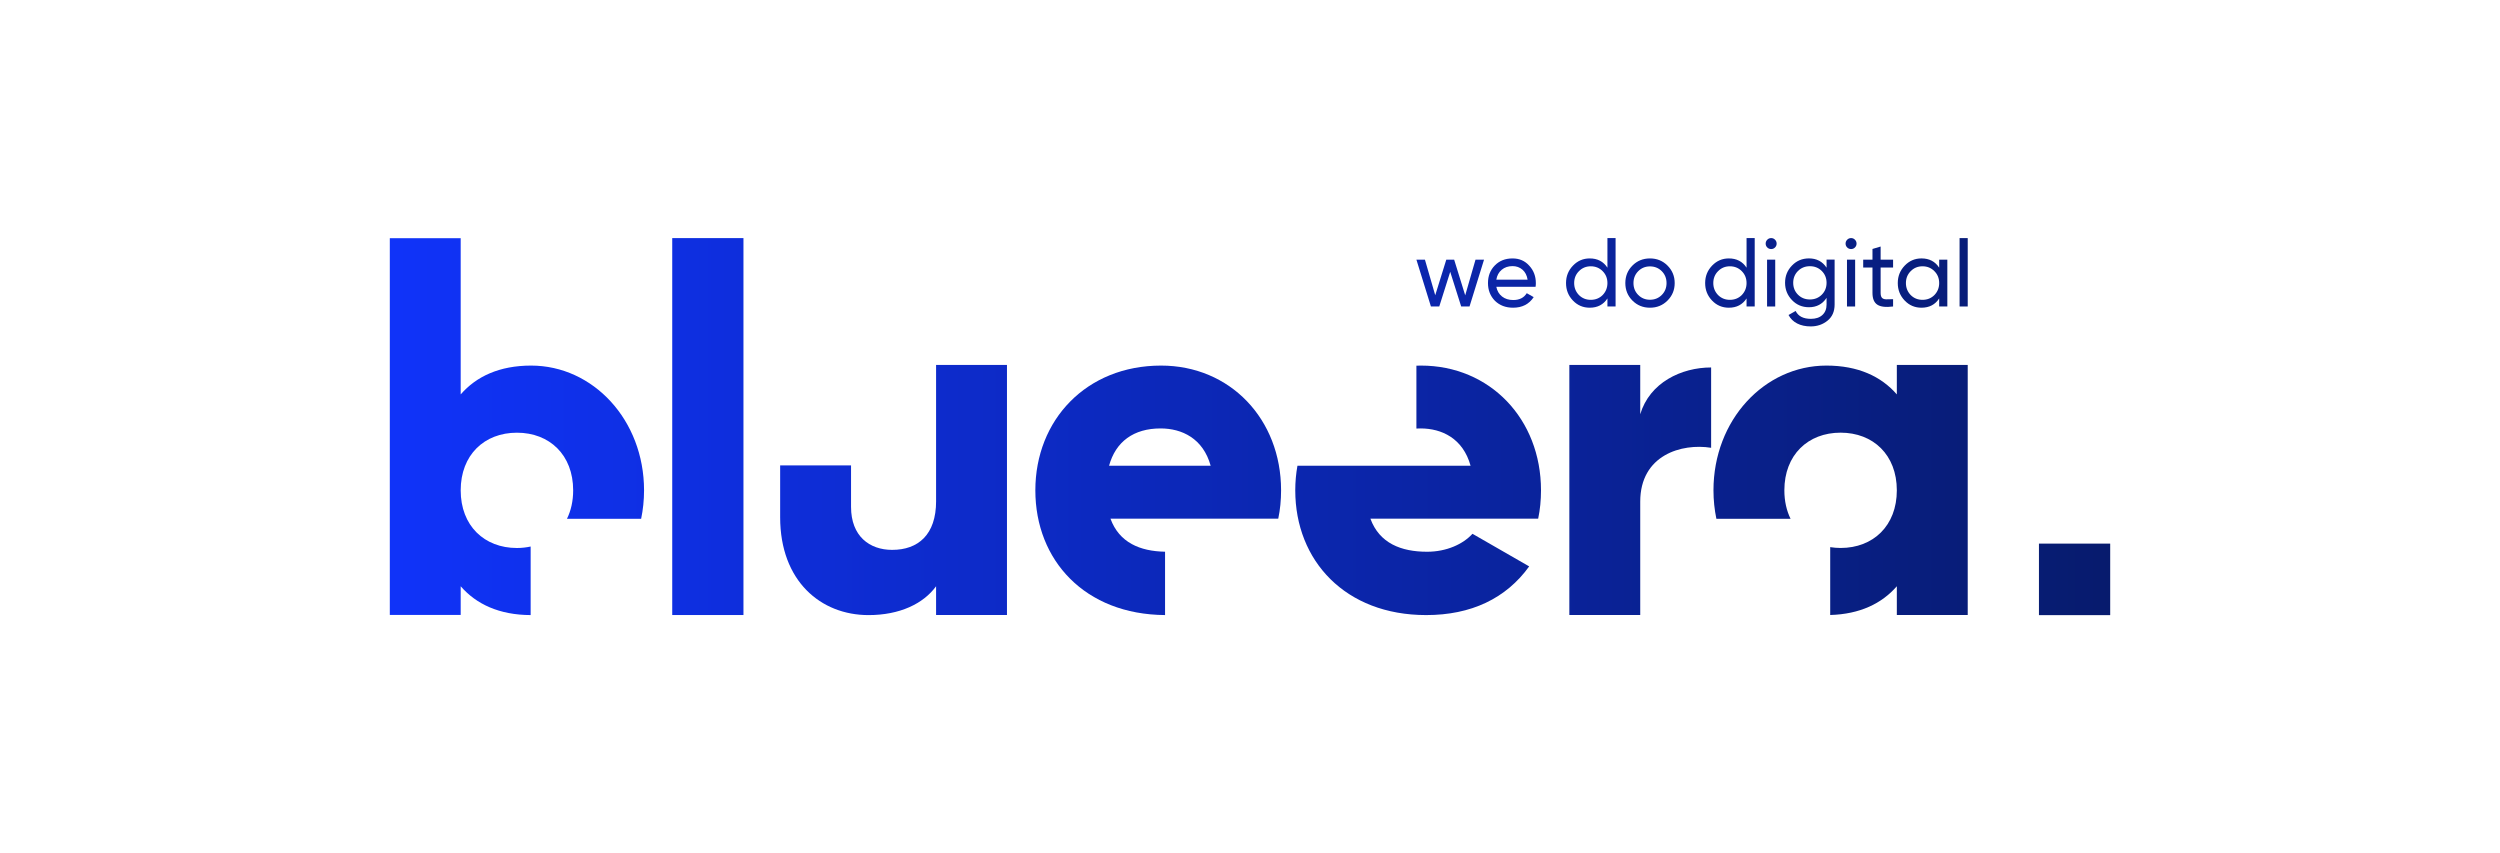 <?xml version="1.0" encoding="UTF-8"?> <svg xmlns="http://www.w3.org/2000/svg" xmlns:xlink="http://www.w3.org/1999/xlink" version="1.1" id="Layer_1" x="0px" y="0px" viewBox="0 0 1800 614.33" style="enable-background:new 0 0 1800 614.33;" xml:space="preserve"> <style type="text/css"> .st0{fill:url(#SVGID_1_);} .st1{fill:url(#SVGID_00000150788267923136749100000015495506559998191281_);} .st2{fill:url(#SVGID_00000065757801221315834590000012803259142317173128_);} .st3{fill:url(#SVGID_00000060026242986439786240000017300961015240156062_);} .st4{fill:url(#SVGID_00000098186398026331393580000014738154922792974479_);} .st5{fill:url(#SVGID_00000022562659003088645880000008494222755511052467_);} .st6{fill:url(#SVGID_00000130634270235874506850000009160695187351965610_);} .st7{fill:url(#SVGID_00000178203431320832925550000007699964199581342371_);} .st8{fill:url(#SVGID_00000132062788880187507280000014725572396779170737_);} .st9{fill:url(#SVGID_00000003794857767438922520000003588943221236115109_);} .st10{fill:url(#SVGID_00000124145635958996629360000000694412862857422749_);} .st11{fill:url(#SVGID_00000003062757749540761340000015801966160859722631_);} .st12{fill:url(#SVGID_00000176022325680686451260000002284624551202756527_);} .st13{fill:url(#SVGID_00000009564892379792471870000001896986677974780038_);} .st14{fill:url(#SVGID_00000139985611194668301450000003256456358856871857_);} .st15{fill:url(#SVGID_00000106138149933604661560000003543046399779739572_);} .st16{fill:url(#SVGID_00000165915749110904472990000013317092250154487228_);} .st17{fill:url(#SVGID_00000159466480579958493780000013264211502494573751_);} .st18{fill:url(#SVGID_00000000190279750198616610000009871806159172306360_);} .st19{fill:url(#SVGID_00000088839897599362014240000000126083811255121040_);} .st20{fill:url(#SVGID_00000047025979377218688060000010775002661076482731_);} </style> <g> <linearGradient id="SVGID_1_" gradientUnits="userSpaceOnUse" x1="478.223" y1="175.376" x2="1501.831" y2="175.376"> <stop offset="0" style="stop-color:#1033F9"></stop> <stop offset="1" style="stop-color:#071B6D"></stop> </linearGradient> <path class="st0" d="M1275.26,179.32c1.08,0,2-0.38,2.77-1.15c0.76-0.76,1.15-1.69,1.15-2.77s-0.38-2.01-1.15-2.8 c-0.77-0.79-1.69-1.18-2.77-1.18c-1.12,0-2.07,0.39-2.83,1.18c-0.77,0.79-1.15,1.72-1.15,2.8s0.38,2,1.15,2.77 C1273.19,178.94,1274.14,179.32,1275.26,179.32z"></path> <linearGradient id="SVGID_00000011025222270835154260000004372360156125882776_" gradientUnits="userSpaceOnUse" x1="478.223" y1="175.376" x2="1501.831" y2="175.376"> <stop offset="0" style="stop-color:#1033F9"></stop> <stop offset="1" style="stop-color:#071B6D"></stop> </linearGradient> <path style="fill:url(#SVGID_00000011025222270835154260000004372360156125882776_);" d="M1332.8,179.32c1.08,0,2-0.38,2.77-1.15 c0.76-0.76,1.15-1.69,1.15-2.77s-0.38-2.01-1.15-2.8c-0.77-0.79-1.69-1.18-2.77-1.18c-1.12,0-2.07,0.39-2.83,1.18 c-0.77,0.79-1.15,1.72-1.15,2.8s0.38,2,1.15,2.77C1330.73,178.94,1331.68,179.32,1332.8,179.32z"></path> <linearGradient id="SVGID_00000133516934520334821490000005008774536184713115_" gradientUnits="userSpaceOnUse" x1="478.223" y1="203.809" x2="1501.831" y2="203.809"> <stop offset="0" style="stop-color:#1033F9"></stop> <stop offset="1" style="stop-color:#071B6D"></stop> </linearGradient> <polygon style="fill:url(#SVGID_00000133516934520334821490000005008774536184713115_);" points="1036.27,220.67 1044.16,195.71 1052.05,220.67 1058.06,220.67 1068.51,186.95 1062.37,186.95 1054.95,212.65 1046.99,186.95 1041.33,186.95 1033.37,212.58 1025.95,186.95 1019.81,186.95 1030.26,220.67 "></polygon> <linearGradient id="SVGID_00000000907844386388625260000011086567147177762970_" gradientUnits="userSpaceOnUse" x1="478.223" y1="203.809" x2="1501.831" y2="203.809"> <stop offset="0" style="stop-color:#1033F9"></stop> <stop offset="1" style="stop-color:#071B6D"></stop> </linearGradient> <path style="fill:url(#SVGID_00000000907844386388625260000011086567147177762970_);" d="M1089.42,221.55 c6.56,0,11.51-2.54,14.84-7.62l-4.99-2.83c-2.02,3.28-5.26,4.92-9.71,4.92c-3.24,0-5.94-0.84-8.09-2.53 c-2.16-1.69-3.53-4.01-4.12-6.98h28.26c0.14-0.9,0.2-1.78,0.2-2.63c0-4.95-1.57-9.13-4.72-12.55c-3.1-3.51-7.13-5.26-12.08-5.26 c-5.22,0-9.47,1.69-12.75,5.06c-3.28,3.33-4.92,7.56-4.92,12.68c0,5.08,1.66,9.33,4.99,12.75 C1079.75,219.89,1084.11,221.55,1089.42,221.55z M1081.23,194.23c2.09-1.75,4.69-2.63,7.79-2.63c2.79,0,5.17,0.85,7.15,2.56 c1.98,1.71,3.21,4.11,3.71,7.22h-22.53C1077.84,198.37,1079.14,195.98,1081.23,194.23z"></path> <linearGradient id="SVGID_00000132768029069295057410000000247555132595255453_" gradientUnits="userSpaceOnUse" x1="478.223" y1="196.49" x2="1501.831" y2="196.49"> <stop offset="0" style="stop-color:#1033F9"></stop> <stop offset="1" style="stop-color:#071B6D"></stop> </linearGradient> <path style="fill:url(#SVGID_00000132768029069295057410000000247555132595255453_);" d="M1144.6,221.55 c5.62,0,9.87-2.23,12.75-6.68v5.8h5.87v-49.24h-5.87v21.32c-2.88-4.45-7.13-6.68-12.75-6.68c-4.72,0-8.75,1.73-12.07,5.19 c-3.33,3.46-4.99,7.65-4.99,12.55c0,4.95,1.66,9.15,4.99,12.61C1135.81,219.84,1139.83,221.55,1144.6,221.55z M1136.84,195.24 c2.29-2.34,5.13-3.51,8.5-3.51c3.42,0,6.27,1.17,8.57,3.51c2.29,2.29,3.44,5.15,3.44,8.57c0,3.37-1.15,6.25-3.44,8.63 c-2.29,2.29-5.15,3.44-8.57,3.44c-3.37,0-6.21-1.15-8.5-3.44c-2.29-2.38-3.44-5.26-3.44-8.63 C1133.4,200.39,1134.55,197.54,1136.84,195.24z"></path> <linearGradient id="SVGID_00000078035634748423199940000003614038307531881638_" gradientUnits="userSpaceOnUse" x1="478.223" y1="203.809" x2="1501.831" y2="203.809"> <stop offset="0" style="stop-color:#1033F9"></stop> <stop offset="1" style="stop-color:#071B6D"></stop> </linearGradient> <path style="fill:url(#SVGID_00000078035634748423199940000003614038307531881638_);" d="M1200.59,216.42 c3.46-3.46,5.19-7.67,5.19-12.61c0-4.95-1.73-9.15-5.19-12.61c-3.42-3.42-7.62-5.13-12.61-5.13c-4.99,0-9.2,1.71-12.61,5.13 c-3.42,3.42-5.13,7.62-5.13,12.61c0,4.99,1.71,9.2,5.13,12.61c3.42,3.42,7.62,5.13,12.61,5.13 C1192.97,221.55,1197.17,219.84,1200.59,216.42z M1176.1,203.81c0-3.42,1.15-6.27,3.44-8.57c2.29-2.29,5.1-3.44,8.43-3.44 c3.37,0,6.21,1.15,8.5,3.44c2.29,2.29,3.44,5.15,3.44,8.57c0,3.42-1.15,6.27-3.44,8.57c-2.29,2.29-5.13,3.44-8.5,3.44 c-3.33,0-6.14-1.15-8.43-3.44C1177.25,210.08,1176.1,207.23,1176.1,203.81z"></path> <linearGradient id="SVGID_00000023269794246414072530000002196780249320280206_" gradientUnits="userSpaceOnUse" x1="478.223" y1="196.49" x2="1501.831" y2="196.49"> <stop offset="0" style="stop-color:#1033F9"></stop> <stop offset="1" style="stop-color:#071B6D"></stop> </linearGradient> <path style="fill:url(#SVGID_00000023269794246414072530000002196780249320280206_);" d="M1244.77,221.55 c5.62,0,9.87-2.23,12.75-6.68v5.8h5.87v-49.24h-5.87v21.32c-2.88-4.45-7.13-6.68-12.75-6.68c-4.72,0-8.75,1.73-12.07,5.19 c-3.33,3.46-4.99,7.65-4.99,12.55c0,4.95,1.66,9.15,4.99,12.61C1235.98,219.84,1240,221.55,1244.77,221.55z M1237.01,195.24 c2.29-2.34,5.13-3.51,8.5-3.51c3.42,0,6.27,1.17,8.57,3.51c2.29,2.29,3.44,5.15,3.44,8.57c0,3.37-1.15,6.25-3.44,8.63 c-2.29,2.29-5.15,3.44-8.57,3.44c-3.37,0-6.21-1.15-8.5-3.44c-2.29-2.38-3.44-5.26-3.44-8.63 C1233.57,200.39,1234.72,197.54,1237.01,195.24z"></path> <linearGradient id="SVGID_00000069383456219208759980000005496476477911014319_" gradientUnits="userSpaceOnUse" x1="478.223" y1="203.809" x2="1501.831" y2="203.809"> <stop offset="0" style="stop-color:#1033F9"></stop> <stop offset="1" style="stop-color:#071B6D"></stop> </linearGradient> <rect x="1272.29" y="186.95" style="fill:url(#SVGID_00000069383456219208759980000005496476477911014319_);" width="5.87" height="33.73"></rect> <linearGradient id="SVGID_00000000197651981547226070000001691114645385276301_" gradientUnits="userSpaceOnUse" x1="478.223" y1="210.554" x2="1501.831" y2="210.554"> <stop offset="0" style="stop-color:#1033F9"></stop> <stop offset="1" style="stop-color:#071B6D"></stop> </linearGradient> <path style="fill:url(#SVGID_00000000197651981547226070000001691114645385276301_);" d="M1302.45,221.21 c5.49,0,9.71-2.25,12.68-6.75v4.79c0,3.19-1,5.71-3,7.55c-2,1.84-4.76,2.77-8.26,2.77c-5.49,0-9.15-1.89-11-5.67l-5.13,2.9 c1.39,2.65,3.46,4.69,6.21,6.1c2.74,1.42,6,2.12,9.78,2.12c4.68,0,8.72-1.39,12.14-4.18c3.37-2.74,5.06-6.61,5.06-11.6v-32.31h-5.8 v5.8c-2.92-4.45-7.15-6.68-12.68-6.68c-4.86,0-8.93,1.71-12.21,5.13c-3.33,3.42-4.99,7.55-4.99,12.41s1.66,9.02,4.99,12.48 C1293.52,219.5,1297.59,221.21,1302.45,221.21z M1294.55,195.11c2.29-2.29,5.15-3.44,8.57-3.44c3.42,0,6.27,1.15,8.57,3.44 c2.29,2.29,3.44,5.13,3.44,8.5c0,3.42-1.15,6.27-3.44,8.57c-2.29,2.29-5.15,3.44-8.57,3.44c-3.42,0-6.27-1.15-8.57-3.44 c-2.29-2.29-3.44-5.15-3.44-8.57C1291.11,200.23,1292.26,197.4,1294.55,195.11z"></path> <linearGradient id="SVGID_00000081633692996018675970000013692531121553253795_" gradientUnits="userSpaceOnUse" x1="478.223" y1="203.809" x2="1501.831" y2="203.809"> <stop offset="0" style="stop-color:#1033F9"></stop> <stop offset="1" style="stop-color:#071B6D"></stop> </linearGradient> <rect x="1329.83" y="186.95" style="fill:url(#SVGID_00000081633692996018675970000013692531121553253795_);" width="5.87" height="33.73"></rect> <linearGradient id="SVGID_00000148632110462319467830000002265547067759320753_" gradientUnits="userSpaceOnUse" x1="478.223" y1="199.242" x2="1501.831" y2="199.242"> <stop offset="0" style="stop-color:#1033F9"></stop> <stop offset="1" style="stop-color:#071B6D"></stop> </linearGradient> <path style="fill:url(#SVGID_00000148632110462319467830000002265547067759320753_);" d="M1348.18,210.89 c0,4.14,1.18,6.97,3.54,8.5c2.36,1.53,6.13,1.96,11.3,1.28v-5.26c-1.98,0.09-3.64,0.12-4.99,0.1c-1.35-0.02-2.35-0.38-3-1.08 c-0.65-0.7-0.98-1.88-0.98-3.54v-18.28h8.97v-5.67h-8.97v-9.44l-5.87,1.75v7.69h-6.68v5.67h6.68V210.89z"></path> <linearGradient id="SVGID_00000168088106009741939230000010667310493298623417_" gradientUnits="userSpaceOnUse" x1="478.223" y1="203.809" x2="1501.831" y2="203.809"> <stop offset="0" style="stop-color:#1033F9"></stop> <stop offset="1" style="stop-color:#071B6D"></stop> </linearGradient> <path style="fill:url(#SVGID_00000168088106009741939230000010667310493298623417_);" d="M1383.46,221.55 c5.62,0,9.87-2.23,12.75-6.68v5.8h5.87v-33.73h-5.87v5.8c-2.88-4.45-7.13-6.68-12.75-6.68c-4.72,0-8.75,1.73-12.07,5.19 c-3.33,3.46-4.99,7.65-4.99,12.55c0,4.95,1.66,9.15,4.99,12.61C1374.67,219.84,1378.69,221.55,1383.46,221.55z M1375.7,195.24 c2.29-2.34,5.13-3.51,8.5-3.51c3.42,0,6.27,1.17,8.57,3.51c2.29,2.29,3.44,5.15,3.44,8.57c0,3.37-1.15,6.25-3.44,8.63 c-2.29,2.29-5.15,3.44-8.57,3.44c-3.37,0-6.21-1.15-8.5-3.44c-2.29-2.38-3.44-5.26-3.44-8.63 C1372.26,200.39,1373.41,197.54,1375.7,195.24z"></path> <linearGradient id="SVGID_00000168810527247851093980000009675463072993647241_" gradientUnits="userSpaceOnUse" x1="478.128" y1="196.052" x2="1501.737" y2="196.052"> <stop offset="0" style="stop-color:#1033F9"></stop> <stop offset="1" style="stop-color:#071B6D"></stop> </linearGradient> <rect x="1410.89" y="171.43" style="fill:url(#SVGID_00000168810527247851093980000009675463072993647241_);" width="5.87" height="49.24"></rect> <linearGradient id="SVGID_00000168085920590678574520000012045430931258101945_" gradientUnits="userSpaceOnUse" x1="276.671" y1="352.796" x2="1520.079" y2="352.796"> <stop offset="0" style="stop-color:#1033F9"></stop> <stop offset="1" style="stop-color:#071B6D"></stop> </linearGradient> <path style="fill:url(#SVGID_00000168085920590678574520000012045430931258101945_);" d="M673.99,360.86 c0,24.16-12.93,35.05-31.64,35.05c-16.33,0-29.6-9.87-29.6-30.96v-29.88h-51.04v37.37c0,45.93,29.26,70.43,63.62,70.43 c22.46,0,39.47-8.17,48.65-20.76v20.71h51.04V262.73h-51.04V360.86z"></path> <linearGradient id="SVGID_00000158019414558749122840000000577477225940586398_" gradientUnits="userSpaceOnUse" x1="276.671" y1="307.126" x2="1520.079" y2="307.126"> <stop offset="0" style="stop-color:#1033F9"></stop> <stop offset="1" style="stop-color:#071B6D"></stop> </linearGradient> <rect x="484.01" y="171.43" style="fill:url(#SVGID_00000158019414558749122840000000577477225940586398_);" width="51.28" height="271.39"></rect> <linearGradient id="SVGID_00000166644404187799747890000001076497538184619690_" gradientUnits="userSpaceOnUse" x1="276.671" y1="352.775" x2="1520.079" y2="352.775"> <stop offset="0" style="stop-color:#1033F9"></stop> <stop offset="1" style="stop-color:#071B6D"></stop> </linearGradient> <path style="fill:url(#SVGID_00000166644404187799747890000001076497538184619690_);" d="M1365.72,283.97 c-11.23-12.93-27.9-20.75-50.7-20.75c-44.57,0-81.32,39.13-81.32,89.82c0,7.09,0.74,13.94,2.1,20.5h53.41 c-0.72-1.46-1.36-2.98-1.91-4.57c-0.55-1.59-1.02-3.24-1.4-4.95c-0.76-3.42-1.16-7.09-1.16-10.99c0-25.52,17.01-41.51,40.49-41.51 c23.48,0,40.49,15.99,40.49,41.51c0,25.52-17.01,41.51-40.49,41.51c-1.29,0-2.56-0.06-3.8-0.16c-1.25-0.1-2.47-0.25-3.68-0.44 v48.86c21.39-0.6,37.19-8.29,47.97-20.7v20.71h51.04V262.73h-51.04V283.97z"></path> <linearGradient id="SVGID_00000054948684131065954030000010772219951961205918_" gradientUnits="userSpaceOnUse" x1="276.671" y1="417.152" x2="1520.079" y2="417.152"> <stop offset="0" style="stop-color:#1033F9"></stop> <stop offset="1" style="stop-color:#071B6D"></stop> </linearGradient> <rect x="1468.04" y="391.4" style="fill:url(#SVGID_00000054948684131065954030000010772219951961205918_);" width="51.3" height="51.5"></rect> <linearGradient id="SVGID_00000131340446192186866130000015089819789620181134_" gradientUnits="userSpaceOnUse" x1="276.671" y1="353.039" x2="1520.079" y2="353.039"> <stop offset="0" style="stop-color:#1033F9"></stop> <stop offset="1" style="stop-color:#071B6D"></stop> </linearGradient> <path style="fill:url(#SVGID_00000131340446192186866130000015089819789620181134_);" d="M1023.09,263.22 c-1.1,0-2.19,0.04-3.28,0.07v45.27c0.96-0.05,1.94-0.09,2.94-0.09c15.31,0,30.62,7.14,36.07,26.88h-73.15c0,0,0,0,0-0.01h-51.51 c-1.02,5.7-1.57,11.62-1.57,17.7c0,50.7,36.06,89.82,94.25,89.82c32.32,0,57.5-11.91,74.17-35.05l-40.83-23.48 c-6.8,7.49-18.71,12.93-32.66,12.93c-18.71,0-34.36-6.12-40.83-23.82h120.79c1.36-6.47,2.04-13.27,2.04-20.41 C1109.51,301.66,1072.76,263.22,1023.09,263.22z"></path> <linearGradient id="SVGID_00000097494177132738782770000006141867716397008788_" gradientUnits="userSpaceOnUse" x1="276.671" y1="352.775" x2="1520.079" y2="352.775"> <stop offset="0" style="stop-color:#1033F9"></stop> <stop offset="1" style="stop-color:#071B6D"></stop> </linearGradient> <path style="fill:url(#SVGID_00000097494177132738782770000006141867716397008788_);" d="M1180.97,298.26v-35.53h-51.04v180.09 h51.04V361.2c0-33.68,29.94-42.19,51.04-38.79v-57.84C1210.57,264.58,1187.77,275.46,1180.97,298.26z"></path> <linearGradient id="SVGID_00000062157527308060462160000006715550266209824959_" gradientUnits="userSpaceOnUse" x1="276.671" y1="353.03" x2="1520.079" y2="353.03"> <stop offset="0" style="stop-color:#1033F9"></stop> <stop offset="1" style="stop-color:#071B6D"></stop> </linearGradient> <path style="fill:url(#SVGID_00000062157527308060462160000006715550266209824959_);" d="M835.95,263.22 c-53.76,0-90.5,39.13-90.5,89.82c0,50.44,35.72,89.42,93.39,89.81v-45.61c-18.03-0.33-33.01-6.58-39.29-23.78h120.79 c1.36-6.47,2.04-13.27,2.04-20.41C922.37,301.66,885.62,263.22,835.95,263.22z M798.52,335.35c4.76-17.35,17.69-26.88,37.09-26.88 c15.31,0,30.62,7.14,36.07,26.88H798.52z"></path> <linearGradient id="SVGID_00000067932168970268284610000012311308522078448310_" gradientUnits="userSpaceOnUse" x1="276.671" y1="307.181" x2="1520.079" y2="307.181"> <stop offset="0" style="stop-color:#1033F9"></stop> <stop offset="1" style="stop-color:#071B6D"></stop> </linearGradient> <path style="fill:url(#SVGID_00000067932168970268284610000012311308522078448310_);" d="M382.4,263.22 c-22.8,0-39.47,7.83-50.7,20.75V171.51h-51.04v271.26h51.04v-20.66c11.17,12.87,27.74,20.67,50.37,20.75v-49.36 c-3.14,0.67-6.43,1.06-9.88,1.06c-23.48,0-40.49-15.99-40.49-41.51c0-25.52,17.01-41.51,40.49-41.51s40.49,15.99,40.49,41.51 c0,7.79-1.6,14.67-4.47,20.5h53.41c1.36-6.56,2.1-13.41,2.1-20.5C463.71,302.34,426.97,263.22,382.4,263.22z"></path> </g> </svg> 